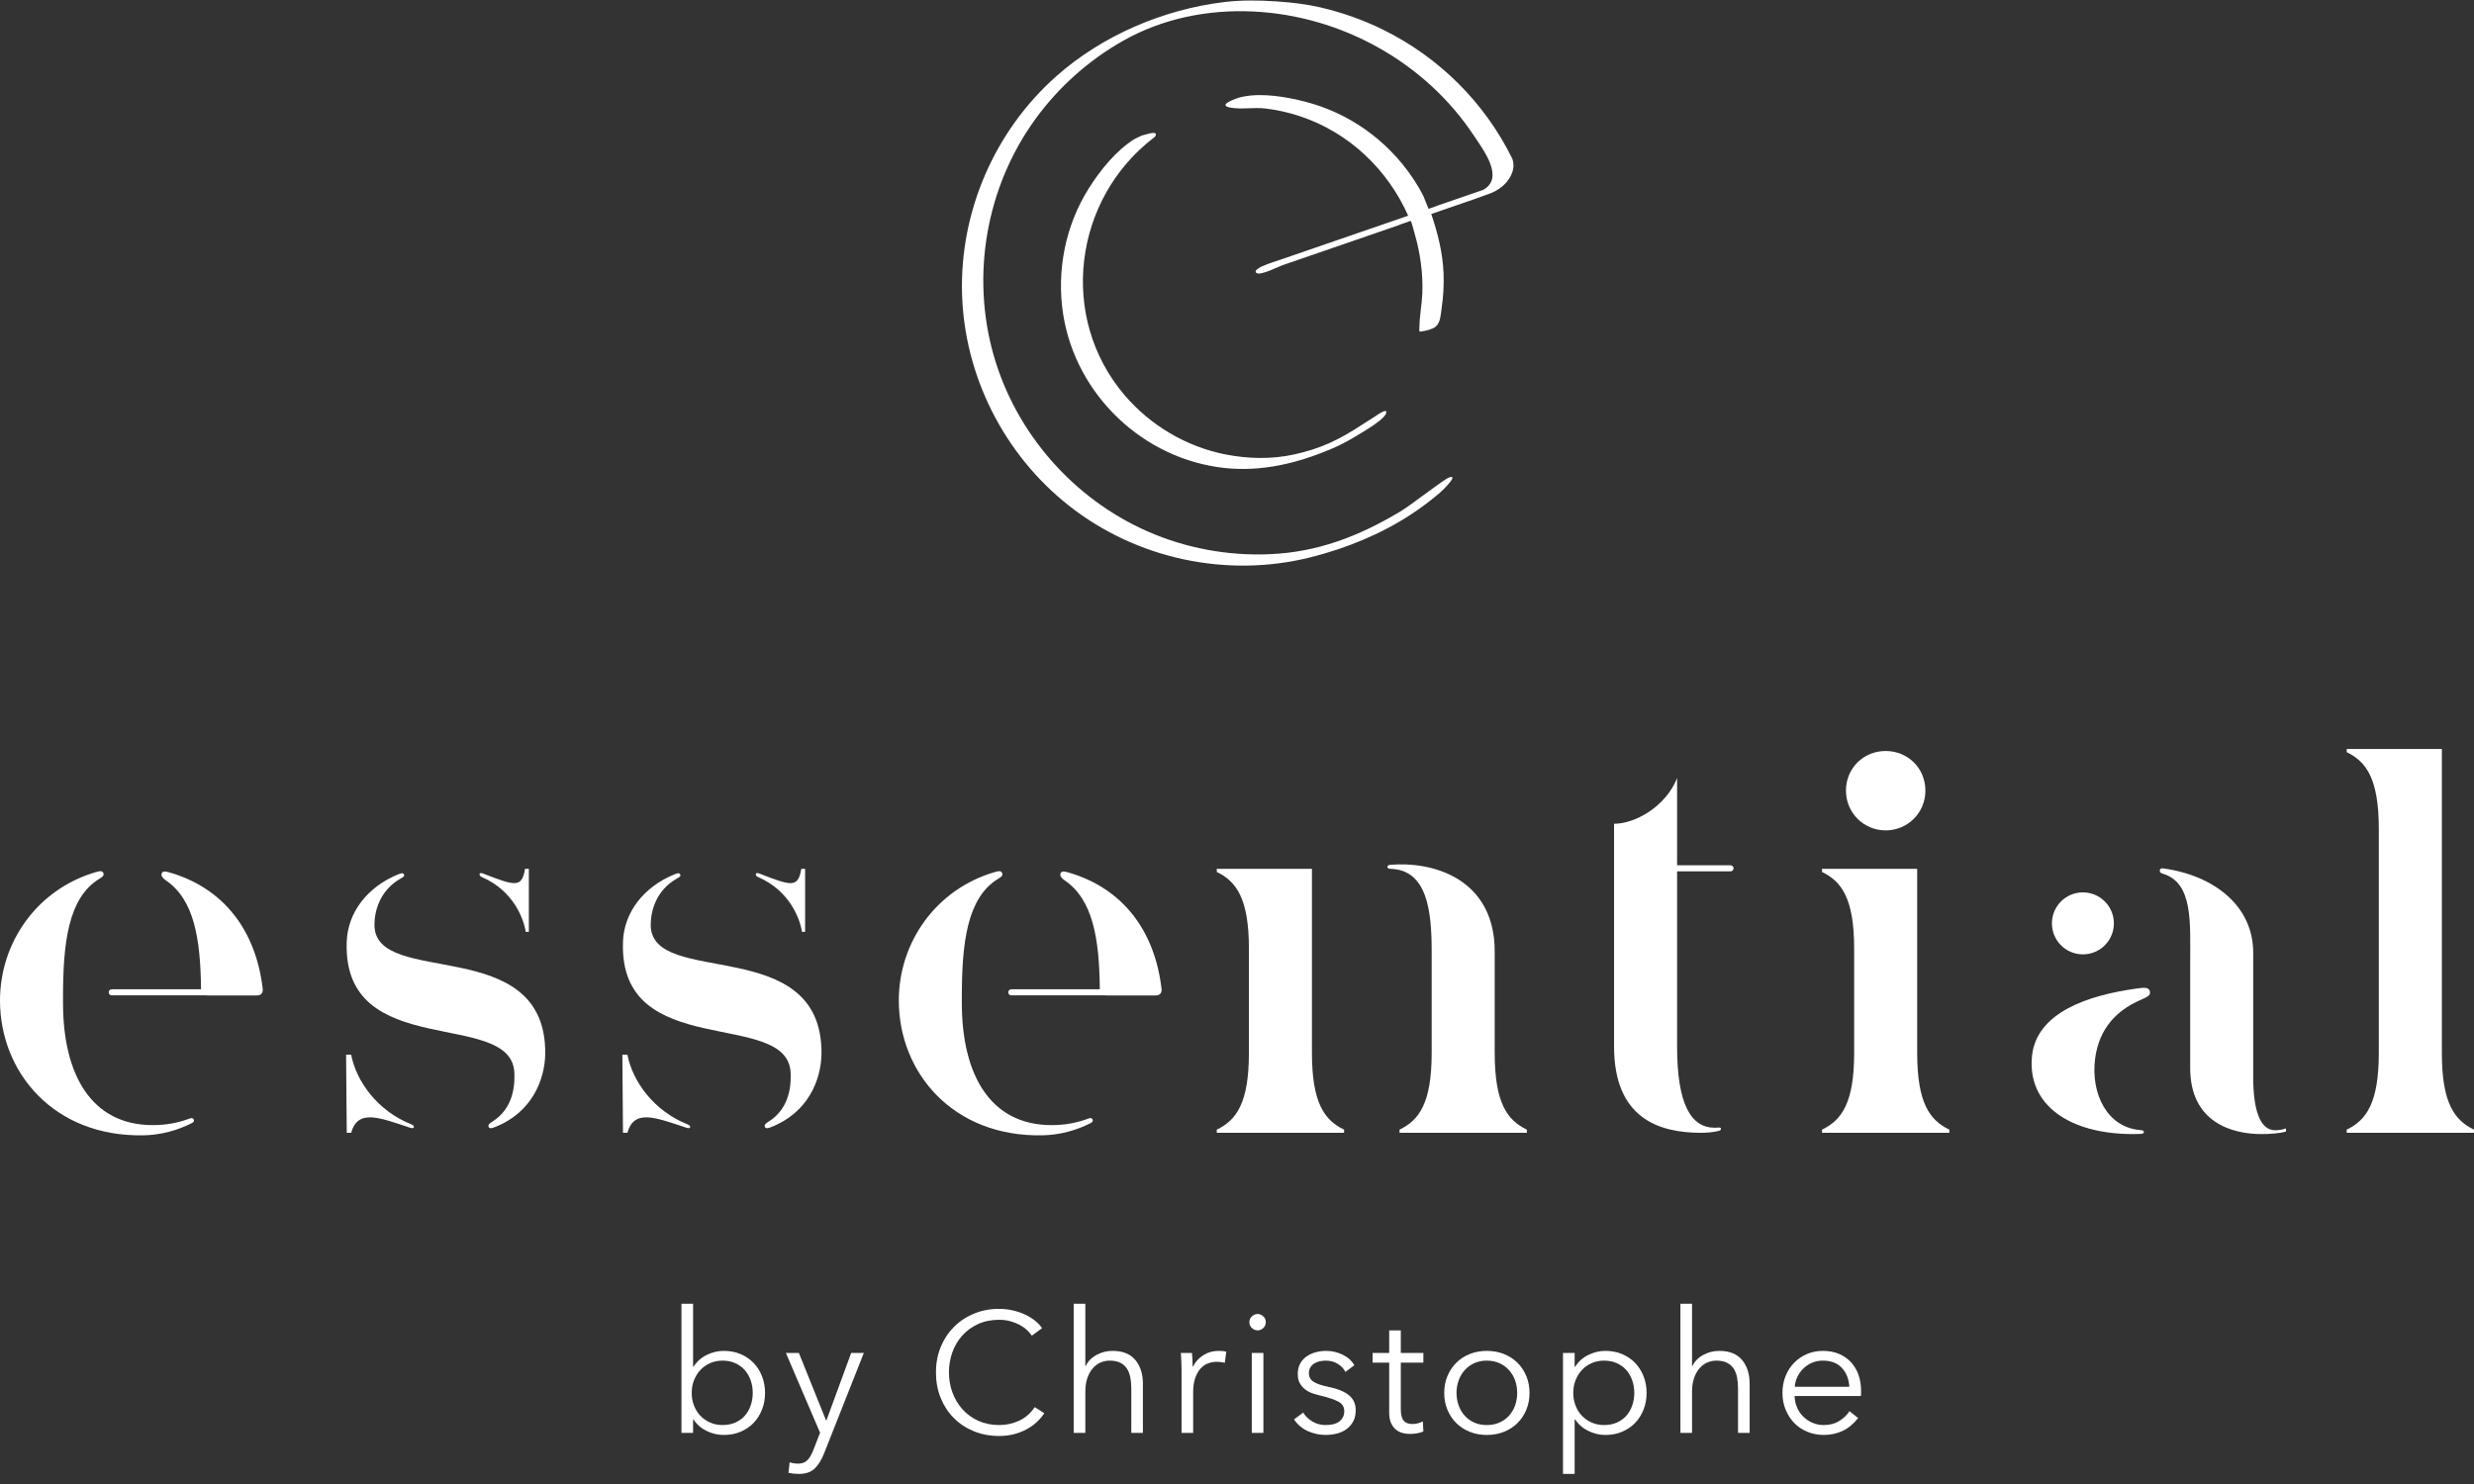 <?xml version="1.0" encoding="UTF-8"?> <svg xmlns="http://www.w3.org/2000/svg" width="135" height="81" viewBox="0 0 135 81" fill="none"><rect x="0" y="0" width="135" height="81" fill="#333333" stroke="none"/> <path d="M70.013 14.456L70.183 14.397C70.126 14.418 70.07 14.435 70.013 14.456ZM63.723 1.139C63.699 1.147 63.676 1.154 63.652 1.162C63.676 1.154 63.699 1.147 63.723 1.139ZM81.22 10.595C81.071 10.647 80.925 10.702 80.773 10.749L81.22 10.595ZM77.913 26.855C77.464 27.17 76.855 27.656 76.384 27.936C74.129 29.279 71.898 30.144 69.25 30.251C66.981 30.343 64.701 29.92 62.62 29.005C58.572 27.225 55.434 23.646 54.221 19.39C52.975 15.016 53.816 10.212 56.479 6.526C57.756 4.758 59.418 3.274 61.32 2.206C63.463 1.003 65.922 0.513 68.37 0.627C73.177 0.851 77.763 3.38 80.427 7.403C80.948 8.191 82.121 9.717 80.925 10.367C80.094 10.653 79.263 10.939 78.432 11.226C78.41 11.233 78.368 11.251 78.321 11.273L77.985 11.389C77.973 11.389 77.956 11.395 77.948 11.393C77.942 11.391 77.713 10.782 77.669 10.696C77.496 10.359 77.302 10.033 77.091 9.719C76.394 8.677 75.501 7.768 74.475 7.048C73.492 6.359 72.387 5.85 71.224 5.551C70.189 5.285 68.884 5.06 67.819 5.278C67.823 5.276 67.824 5.274 67.829 5.271C67.82 5.274 67.81 5.278 67.801 5.282C67.798 5.282 67.794 5.282 67.792 5.283C67.568 5.331 67.302 5.432 67.098 5.534C67.091 5.537 67.087 5.54 67.08 5.544C67.045 5.557 67.048 5.568 67.013 5.581C67.026 5.58 67 5.582 67.013 5.581C66.802 5.709 66.817 5.815 67.141 5.874C67.741 5.984 68.445 5.845 69.068 5.923C69.706 6.001 70.336 6.144 70.945 6.347C73.592 7.228 75.716 9.235 76.84 11.774C75.427 12.261 74.014 12.747 72.601 13.234C71.674 13.553 70.749 13.872 69.822 14.191C69.685 14.238 69.274 14.363 68.949 14.505C68.852 14.54 68.755 14.576 68.658 14.611C68.733 14.585 68.809 14.56 68.884 14.534C68.615 14.658 68.428 14.792 68.56 14.898C68.77 15.065 69.777 14.546 69.967 14.481C71.081 14.097 72.195 13.713 73.31 13.33C74.313 12.984 75.315 12.639 76.318 12.293C76.342 12.285 76.385 12.265 76.431 12.245L76.945 12.068C76.956 12.069 76.975 12.062 76.983 12.065C77.019 12.078 77.194 12.761 77.231 12.891C77.368 13.366 77.461 13.848 77.529 14.338C77.606 14.894 77.635 15.451 77.613 16.012C77.588 16.617 77.47 17.184 77.457 17.778C77.45 18.083 77.399 18.123 77.588 18.088C77.585 18.093 77.592 18.083 77.588 18.088C77.614 18.079 77.631 18.086 77.656 18.077C77.662 18.075 77.667 18.075 77.672 18.073C77.847 18.045 78.171 17.959 78.311 17.852C78.314 17.85 78.347 17.823 78.35 17.822C78.358 17.818 78.35 17.814 78.359 17.81C78.351 17.813 78.366 17.809 78.359 17.81C78.615 17.591 78.62 17.123 78.67 16.787C78.761 16.176 78.795 15.557 78.772 14.94C78.729 13.807 78.461 12.747 78.101 11.68C78.867 11.416 79.633 11.151 80.4 10.888L81.267 10.576C81.701 10.42 82.093 10.147 82.345 9.76C82.54 9.459 82.671 9.078 82.525 8.668C82.524 8.667 82.445 8.694 82.339 8.732C82.443 8.691 82.522 8.662 82.525 8.668C81.017 5.596 78.517 3.113 75.445 1.608C74.36 1.076 73.213 0.671 72.036 0.4C71.274 0.225 70.496 0.135 69.717 0.082L69.617 0.075C68.688 0.011 67.752 4.57764e-05 66.827 0.11C63.477 0.511 60.145 1.939 57.644 4.157C54.281 7.139 52.375 11.524 52.496 16.018C52.618 20.514 54.786 24.799 58.311 27.586C62.01 30.512 66.955 31.567 71.529 30.415C73.447 29.932 75.361 29.154 77.013 28.068C77.557 27.71 78.079 27.317 78.574 26.893C78.757 26.735 79.657 25.841 79.052 26.071C78.869 26.14 77.913 26.855 77.913 26.855ZM68.48 4.3869e-05C68.421 0.025 68.369 0.039 68.312 0.06L68.48 4.3869e-05Z" fill="white"></path> <path d="M75.645 22.472C75.71 22.825 74.325 23.599 74.051 23.771C73.602 24.053 73.13 24.297 72.643 24.504C70.802 25.284 68.859 25.758 66.848 25.546C62.405 25.078 58.709 21.573 58.015 17.158C57.644 14.798 58.13 12.322 59.403 10.297C60.027 9.303 60.896 8.219 61.906 7.589C61.932 7.572 62.242 7.427 62.307 7.397L62.775 7.272C63.002 7.228 63.152 7.254 63.031 7.454C63.012 7.485 62.981 7.507 62.944 7.527C58.579 10.878 57.748 17.315 61.357 21.558C62.771 23.22 64.731 24.382 66.874 24.804C68.093 25.044 69.364 25.075 70.579 24.813C72.094 24.486 73.07 23.999 74.311 23.19L75.055 22.716C75.055 22.716 75.615 22.31 75.645 22.472Z" fill="white"></path> <path d="M41.075 76.028C41.075 75.786 41.038 75.558 40.963 75.343C40.889 75.129 40.781 74.942 40.642 74.783C40.501 74.625 40.329 74.499 40.123 74.406C39.919 74.312 39.686 74.266 39.424 74.266C39.182 74.266 38.958 74.311 38.753 74.401C38.547 74.491 38.37 74.616 38.221 74.774C38.072 74.933 37.956 75.119 37.871 75.333C37.787 75.548 37.746 75.779 37.746 76.028C37.746 76.278 37.787 76.508 37.871 76.724C37.956 76.938 38.072 77.123 38.221 77.278C38.37 77.433 38.547 77.556 38.753 77.647C38.958 77.737 39.182 77.782 39.424 77.782C39.686 77.782 39.919 77.737 40.123 77.647C40.329 77.556 40.501 77.432 40.642 77.274C40.781 77.115 40.889 76.928 40.963 76.714C41.038 76.499 41.075 76.271 41.075 76.028ZM37.82 77.474V78.211H37.186V71.16H37.82V74.602H37.839C38.025 74.315 38.268 74.099 38.566 73.954C38.865 73.808 39.172 73.734 39.49 73.734C39.832 73.734 40.141 73.793 40.417 73.911C40.694 74.029 40.93 74.191 41.126 74.396C41.322 74.602 41.474 74.844 41.583 75.123C41.693 75.403 41.747 75.705 41.747 76.028C41.747 76.352 41.693 76.653 41.583 76.933C41.474 77.213 41.322 77.455 41.126 77.661C40.93 77.865 40.694 78.028 40.417 78.146C40.141 78.264 39.832 78.323 39.49 78.323C39.172 78.323 38.865 78.251 38.566 78.108C38.268 77.965 38.025 77.754 37.839 77.474H37.82Z" fill="white"></path> <path d="M45.076 77.53H45.095L46.447 73.847H47.137L44.964 79.339C44.833 79.675 44.667 79.943 44.465 80.145C44.263 80.348 43.972 80.449 43.593 80.449C43.4 80.449 43.211 80.43 43.024 80.393L43.089 79.815C43.239 79.865 43.394 79.889 43.556 79.889C43.773 79.889 43.944 79.823 44.069 79.689C44.193 79.555 44.302 79.364 44.395 79.115L44.749 78.202L42.884 73.847H43.593L45.076 77.53Z" fill="white"></path> <path d="M56.986 77.138C56.873 77.306 56.738 77.465 56.58 77.615C56.421 77.764 56.238 77.896 56.029 78.009C55.821 78.123 55.591 78.213 55.339 78.279C55.087 78.346 54.812 78.379 54.514 78.379C54.017 78.379 53.556 78.291 53.134 78.118C52.711 77.943 52.347 77.702 52.042 77.394C51.738 77.087 51.5 76.722 51.329 76.299C51.158 75.876 51.073 75.412 51.073 74.909C51.073 74.405 51.16 73.942 51.333 73.52C51.508 73.097 51.749 72.732 52.056 72.424C52.364 72.116 52.728 71.875 53.148 71.701C53.567 71.527 54.023 71.44 54.514 71.44C54.756 71.44 54.995 71.465 55.227 71.516C55.461 71.566 55.68 71.637 55.885 71.728C56.09 71.82 56.276 71.931 56.445 72.058C56.612 72.187 56.752 72.332 56.864 72.493L56.305 72.904C56.236 72.799 56.145 72.693 56.029 72.587C55.915 72.481 55.779 72.388 55.624 72.307C55.469 72.226 55.299 72.161 55.116 72.111C54.932 72.062 54.734 72.037 54.523 72.037C54.094 72.037 53.71 72.114 53.372 72.269C53.032 72.424 52.745 72.633 52.509 72.897C52.272 73.16 52.092 73.465 51.968 73.812C51.844 74.159 51.781 74.525 51.781 74.909C51.781 75.294 51.846 75.659 51.972 76.006C52.1 76.353 52.282 76.659 52.518 76.921C52.755 77.185 53.042 77.394 53.38 77.549C53.72 77.704 54.1 77.782 54.523 77.782C54.903 77.782 55.263 77.704 55.605 77.548C55.947 77.393 56.233 77.145 56.463 76.803L56.986 77.138Z" fill="white"></path> <path d="M59.242 74.564C59.36 74.31 59.556 74.107 59.829 73.958C60.103 73.809 60.395 73.734 60.706 73.734C61.259 73.734 61.674 73.899 61.951 74.228C62.228 74.558 62.366 74.993 62.366 75.534V78.21H61.732V75.795C61.732 75.565 61.713 75.357 61.676 75.17C61.639 74.984 61.575 74.824 61.485 74.689C61.395 74.556 61.273 74.452 61.121 74.377C60.968 74.303 60.778 74.266 60.548 74.266C60.38 74.266 60.216 74.3 60.059 74.368C59.9 74.436 59.758 74.54 59.634 74.681C59.509 74.821 59.41 74.998 59.336 75.212C59.261 75.426 59.224 75.68 59.224 75.972V78.21H58.589V71.16H59.224V74.564H59.242Z" fill="white"></path> <path d="M64.465 74.35C64.458 74.163 64.449 73.995 64.437 73.846H65.043C65.055 73.964 65.065 74.095 65.07 74.238C65.077 74.38 65.08 74.499 65.08 74.593H65.099C65.224 74.337 65.41 74.13 65.658 73.972C65.907 73.813 66.187 73.734 66.498 73.734C66.579 73.734 66.652 73.738 66.717 73.743C66.782 73.749 66.849 73.762 66.917 73.781L66.833 74.387C66.796 74.374 66.734 74.362 66.647 74.35C66.559 74.337 66.473 74.331 66.386 74.331C66.218 74.331 66.056 74.362 65.901 74.424C65.745 74.486 65.61 74.584 65.495 74.717C65.38 74.85 65.287 75.021 65.216 75.229C65.144 75.437 65.108 75.687 65.108 75.978V78.211H64.474V74.806C64.474 74.689 64.471 74.536 64.465 74.35Z" fill="white"></path> <path d="M68.941 78.211H68.307V73.847H68.941V78.211ZM69.071 72.167C69.071 72.298 69.025 72.405 68.931 72.489C68.838 72.573 68.736 72.615 68.624 72.615C68.512 72.615 68.409 72.573 68.317 72.489C68.223 72.405 68.176 72.298 68.176 72.167C68.176 72.037 68.223 71.93 68.317 71.846C68.409 71.762 68.512 71.72 68.624 71.72C68.736 71.72 68.838 71.762 68.931 71.846C69.025 71.93 69.071 72.037 69.071 72.167Z" fill="white"></path> <path d="M73.418 74.881C73.324 74.701 73.183 74.554 72.993 74.438C72.803 74.324 72.587 74.266 72.346 74.266C72.234 74.266 72.122 74.278 72.01 74.303C71.898 74.328 71.798 74.368 71.711 74.424C71.624 74.48 71.554 74.552 71.501 74.638C71.448 74.726 71.422 74.828 71.422 74.947C71.422 75.151 71.506 75.308 71.674 75.418C71.842 75.526 72.106 75.618 72.466 75.693C72.982 75.798 73.364 75.953 73.609 76.155C73.855 76.356 73.978 76.629 73.978 76.97C73.978 77.219 73.929 77.429 73.833 77.6C73.736 77.771 73.611 77.911 73.455 78.019C73.3 78.128 73.124 78.206 72.928 78.253C72.733 78.299 72.535 78.322 72.336 78.322C72.006 78.322 71.686 78.254 71.375 78.118C71.064 77.98 70.809 77.766 70.611 77.474L71.114 77.101C71.226 77.294 71.391 77.456 71.609 77.585C71.826 77.716 72.066 77.782 72.326 77.782C72.463 77.782 72.594 77.77 72.719 77.744C72.843 77.719 72.951 77.676 73.045 77.614C73.138 77.552 73.212 77.473 73.269 77.376C73.324 77.28 73.353 77.16 73.353 77.017C73.353 76.787 73.242 76.615 73.022 76.499C72.8 76.385 72.482 76.277 72.066 76.178C71.935 76.146 71.796 76.108 71.65 76.061C71.505 76.014 71.369 75.946 71.245 75.856C71.12 75.766 71.018 75.652 70.937 75.516C70.856 75.379 70.816 75.208 70.816 75.002C70.816 74.779 70.859 74.587 70.947 74.429C71.033 74.27 71.15 74.14 71.296 74.037C71.442 73.935 71.609 73.858 71.796 73.809C71.982 73.759 72.174 73.734 72.373 73.734C72.678 73.734 72.973 73.803 73.259 73.939C73.545 74.076 73.76 74.269 73.903 74.517L73.418 74.881Z" fill="white"></path> <path d="M77.67 74.377H76.439V76.923C76.439 77.085 76.455 77.219 76.485 77.324C76.517 77.43 76.562 77.513 76.621 77.572C76.68 77.631 76.75 77.672 76.831 77.693C76.911 77.715 76.999 77.726 77.092 77.726C77.179 77.726 77.27 77.713 77.367 77.688C77.463 77.663 77.555 77.629 77.642 77.585L77.67 78.135C77.558 78.179 77.441 78.212 77.32 78.234C77.2 78.256 77.067 78.267 76.924 78.267C76.806 78.267 76.681 78.251 76.551 78.22C76.42 78.189 76.299 78.129 76.187 78.043C76.076 77.956 75.983 77.837 75.912 77.688C75.841 77.539 75.805 77.344 75.805 77.101V74.377H74.9V73.847H75.805V72.615H76.439V73.847H77.67V74.377Z" fill="white"></path> <path d="M82.79 76.028C82.79 75.786 82.751 75.558 82.674 75.343C82.596 75.129 82.485 74.942 82.343 74.783C82.199 74.625 82.025 74.499 81.821 74.406C81.615 74.312 81.385 74.266 81.13 74.266C80.875 74.266 80.647 74.312 80.445 74.406C80.243 74.499 80.07 74.625 79.927 74.783C79.784 74.942 79.674 75.129 79.596 75.343C79.519 75.558 79.479 75.786 79.479 76.028C79.479 76.271 79.519 76.499 79.596 76.714C79.674 76.928 79.784 77.115 79.927 77.274C80.07 77.432 80.243 77.556 80.445 77.647C80.647 77.737 80.875 77.782 81.13 77.782C81.385 77.782 81.615 77.737 81.821 77.647C82.025 77.556 82.199 77.432 82.343 77.274C82.485 77.115 82.596 76.928 82.674 76.714C82.751 76.499 82.79 76.271 82.79 76.028ZM83.462 76.028C83.462 76.358 83.405 76.663 83.289 76.942C83.175 77.222 83.014 77.465 82.809 77.67C82.604 77.875 82.358 78.035 82.072 78.15C81.786 78.265 81.472 78.323 81.13 78.323C80.794 78.323 80.483 78.265 80.198 78.15C79.912 78.035 79.666 77.875 79.461 77.67C79.256 77.465 79.096 77.222 78.98 76.942C78.865 76.663 78.808 76.358 78.808 76.028C78.808 75.699 78.865 75.394 78.98 75.115C79.096 74.835 79.256 74.592 79.461 74.387C79.666 74.181 79.912 74.022 80.198 73.906C80.483 73.792 80.794 73.734 81.13 73.734C81.472 73.734 81.786 73.792 82.072 73.906C82.358 74.022 82.604 74.181 82.809 74.387C83.014 74.592 83.175 74.835 83.289 75.115C83.405 75.394 83.462 75.699 83.462 76.028Z" fill="white"></path> <path d="M89.179 76.028C89.179 75.786 89.141 75.558 89.067 75.343C88.992 75.128 88.885 74.942 88.745 74.783C88.605 74.625 88.433 74.499 88.227 74.405C88.022 74.312 87.789 74.266 87.528 74.266C87.285 74.266 87.061 74.311 86.857 74.401C86.651 74.491 86.474 74.615 86.324 74.774C86.175 74.933 86.059 75.119 85.975 75.333C85.891 75.548 85.849 75.779 85.849 76.028C85.849 76.278 85.891 76.508 85.975 76.724C86.059 76.938 86.175 77.123 86.324 77.278C86.474 77.433 86.651 77.556 86.857 77.647C87.061 77.737 87.285 77.782 87.528 77.782C87.789 77.782 88.022 77.737 88.227 77.647C88.433 77.556 88.605 77.432 88.745 77.274C88.885 77.115 88.992 76.928 89.067 76.714C89.141 76.499 89.179 76.271 89.179 76.028ZM85.924 80.449H85.289V73.846H85.924V74.602H85.951C86.132 74.315 86.373 74.099 86.674 73.954C86.976 73.808 87.282 73.734 87.593 73.734C87.935 73.734 88.244 73.793 88.521 73.911C88.797 74.029 89.034 74.191 89.23 74.396C89.425 74.602 89.578 74.844 89.687 75.123C89.796 75.403 89.85 75.705 89.85 76.028C89.85 76.352 89.796 76.653 89.687 76.933C89.578 77.213 89.425 77.455 89.23 77.661C89.034 77.865 88.797 78.028 88.521 78.146C88.244 78.264 87.935 78.323 87.593 78.323C87.282 78.323 86.976 78.249 86.674 78.103C86.373 77.957 86.132 77.747 85.951 77.474H85.924V80.449Z" fill="white"></path> <path d="M92.35 74.564C92.468 74.31 92.663 74.107 92.937 73.958C93.211 73.809 93.503 73.734 93.814 73.734C94.367 73.734 94.782 73.899 95.059 74.228C95.335 74.558 95.474 74.993 95.474 75.534V78.21H94.84V75.795C94.84 75.565 94.821 75.357 94.784 75.17C94.746 74.984 94.683 74.824 94.593 74.689C94.502 74.556 94.381 74.452 94.229 74.377C94.076 74.303 93.885 74.266 93.655 74.266C93.488 74.266 93.324 74.3 93.166 74.368C93.007 74.436 92.866 74.54 92.742 74.681C92.617 74.821 92.518 74.998 92.443 75.212C92.368 75.426 92.331 75.68 92.331 75.972V78.21H91.697V71.16H92.331V74.564H92.35Z" fill="white"></path> <path d="M100.911 75.693C100.892 75.283 100.76 74.942 100.514 74.672C100.269 74.401 99.919 74.266 99.465 74.266C99.254 74.266 99.058 74.304 98.877 74.382C98.697 74.46 98.538 74.566 98.402 74.699C98.265 74.833 98.156 74.986 98.076 75.156C97.995 75.328 97.948 75.506 97.936 75.693H100.911ZM101.554 75.898V76.037C101.554 76.088 101.551 76.14 101.545 76.196H97.927C97.933 76.414 97.976 76.619 98.056 76.811C98.137 77.004 98.249 77.173 98.392 77.315C98.536 77.459 98.703 77.572 98.896 77.656C99.089 77.74 99.297 77.782 99.521 77.782C99.85 77.782 100.135 77.705 100.374 77.553C100.614 77.401 100.795 77.226 100.92 77.026L101.396 77.399C101.134 77.729 100.846 77.965 100.533 78.108C100.219 78.251 99.882 78.322 99.521 78.322C99.198 78.322 98.897 78.265 98.621 78.149C98.345 78.035 98.106 77.875 97.907 77.67C97.709 77.465 97.552 77.222 97.437 76.942C97.322 76.662 97.264 76.358 97.264 76.028C97.264 75.699 97.32 75.395 97.432 75.114C97.544 74.835 97.699 74.592 97.898 74.387C98.097 74.182 98.33 74.022 98.598 73.907C98.865 73.791 99.154 73.734 99.465 73.734C99.807 73.734 100.109 73.791 100.37 73.907C100.63 74.022 100.848 74.177 101.023 74.373C101.197 74.569 101.329 74.797 101.419 75.058C101.509 75.32 101.554 75.599 101.554 75.898Z" fill="white"></path> <path d="M10.369 61.044C9.732 61.285 9.079 61.411 8.339 61.411C4.97 61.411 3.439 58.632 3.439 54.746V54.436C3.439 51.502 3.713 49.017 5.404 47.978C5.565 47.878 5.689 47.809 5.643 47.669H5.644C5.601 47.535 5.495 47.524 5.258 47.593C2.028 48.524 0 51.438 0 54.609C0 58.529 2.939 62.068 7.84 61.968C8.79 61.949 9.676 61.702 10.476 61.297C10.573 61.248 10.605 61.181 10.574 61.104C10.557 61.04 10.472 61.006 10.369 61.044Z" fill="white"></path> <path d="M9.223 47.612C9.011 47.551 8.878 47.541 8.822 47.673L8.824 47.672C8.764 47.813 8.912 47.958 9.049 48.052C10.594 49.101 10.942 51.238 10.969 53.985C10.969 53.99 10.97 53.993 10.97 53.998H6.096C6.003 53.998 5.93 54.072 5.93 54.163C5.93 54.255 6.003 54.329 6.096 54.329H11.278C11.29 54.33 11.299 54.334 11.311 54.334H14.01C14.242 54.334 14.363 54.202 14.336 53.97C13.962 50.761 12.185 48.457 9.223 47.612Z" fill="white"></path> <path d="M20.433 50.482C20.433 49.737 20.718 48.611 21.843 47.964C21.979 47.885 22.095 47.831 22.044 47.733C21.993 47.634 21.915 47.647 21.724 47.726C20.049 48.407 18.969 49.806 18.92 51.411C18.68 57.979 27.93 55.023 28.068 58.564C28.091 59.141 28.066 60.476 26.858 61.226C26.725 61.309 26.614 61.397 26.662 61.502H26.661C26.706 61.6 26.79 61.603 26.983 61.528C29.031 60.735 29.726 58.937 29.752 57.532C29.821 50.895 20.433 53.956 20.433 50.482Z" fill="white"></path> <path d="M22.449 61.37C20.606 60.644 19.444 59.029 19.161 57.567H18.886V57.611L18.921 61.831H19.161C19.532 60.505 20.707 61.004 22.385 61.555C22.509 61.595 22.574 61.584 22.586 61.522C22.598 61.464 22.542 61.407 22.449 61.37Z" fill="white"></path> <path d="M26.303 47.878L26.304 47.877C28.026 48.624 28.584 50.17 28.686 50.861H28.858V47.422H28.651C28.474 48.45 28.158 48.383 26.366 47.681C26.246 47.635 26.167 47.65 26.167 47.714C26.167 47.787 26.211 47.837 26.303 47.878Z" fill="white"></path> <path d="M37.523 61.37C35.68 60.644 34.518 59.029 34.236 57.567H33.961V57.611L33.995 61.831H34.236C34.607 60.505 35.782 61.004 37.46 61.555C37.583 61.595 37.648 61.584 37.66 61.522C37.672 61.464 37.617 61.407 37.523 61.37Z" fill="white"></path> <path d="M35.508 50.482C35.508 49.737 35.792 48.611 36.917 47.964C37.053 47.885 37.17 47.831 37.118 47.733C37.066 47.634 36.989 47.647 36.799 47.726C35.124 48.407 34.043 49.806 33.995 51.411C33.754 57.979 43.005 55.023 43.143 58.564C43.166 59.141 43.14 60.476 41.933 61.226C41.799 61.309 41.689 61.397 41.736 61.502H41.736C41.78 61.6 41.864 61.603 42.057 61.528C44.106 60.735 44.801 58.937 44.827 57.532C44.896 50.895 35.508 53.956 35.508 50.482Z" fill="white"></path> <path d="M41.378 47.878L41.379 47.877C43.1 48.624 43.659 50.17 43.761 50.861H43.933V47.422H43.726C43.548 48.45 43.232 48.383 41.441 47.681C41.321 47.635 41.241 47.65 41.241 47.714C41.241 47.787 41.285 47.837 41.378 47.878Z" fill="white"></path> <path d="M59.415 61.044C58.778 61.285 58.125 61.411 57.386 61.411C54.016 61.411 52.485 58.632 52.485 54.746V54.436C52.485 51.502 52.759 49.017 54.45 47.978C54.611 47.878 54.735 47.809 54.689 47.669H54.69C54.647 47.535 54.541 47.524 54.304 47.593C51.074 48.524 49.046 51.438 49.046 54.609C49.046 58.529 51.986 62.068 56.887 61.968C57.837 61.949 58.722 61.702 59.522 61.297C59.619 61.248 59.651 61.181 59.62 61.104C59.604 61.04 59.518 61.006 59.415 61.044Z" fill="white"></path> <path d="M58.269 47.612C58.058 47.551 57.924 47.541 57.868 47.673L57.87 47.672C57.811 47.813 57.959 47.958 58.095 48.052C59.639 49.101 59.989 51.238 60.014 53.985C60.014 53.99 60.017 53.993 60.017 53.998H55.183C55.092 53.998 55.018 54.072 55.018 54.163C55.018 54.255 55.092 54.329 55.183 54.329H60.324C60.336 54.33 60.344 54.334 60.357 54.334H63.056C63.288 54.334 63.409 54.202 63.382 53.97C63.008 50.761 61.231 48.457 58.269 47.612Z" fill="white"></path> <path d="M81.562 57.463V51.927C81.562 48.316 78.743 47.112 76.232 47.181C76.109 47.185 75.989 47.192 75.87 47.203C75.762 47.212 75.707 47.253 75.707 47.321C75.715 47.388 75.767 47.419 75.88 47.422C77.868 47.485 78.123 49.682 78.123 51.927V57.463C78.123 60.214 77.435 61.143 76.37 61.658V61.831H83.316V61.658C82.25 61.143 81.562 60.214 81.562 57.463Z" fill="white"></path> <path d="M71.589 57.463V47.422H66.397V47.594C67.463 48.109 68.15 49.038 68.15 51.789V57.463C68.15 60.214 67.463 61.143 66.397 61.658V61.831H73.343V61.658C72.277 61.143 71.589 60.214 71.589 57.463Z" fill="white"></path> <path d="M102.897 45.324C104.1 45.324 105.064 44.361 105.064 43.157C105.064 41.92 104.1 40.991 102.897 40.991C101.693 40.991 100.73 41.92 100.73 43.157C100.73 44.361 101.693 45.324 102.897 45.324Z" fill="white"></path> <path d="M104.616 57.463V47.422H99.423V47.594C100.489 48.109 101.177 49.038 101.177 51.789V57.463C101.177 60.214 100.489 61.143 99.423 61.658V61.831H106.37V61.658C105.304 61.143 104.616 60.214 104.616 57.463Z" fill="white"></path> <path d="M122.952 58.77V51.996C122.952 49.461 120.836 47.783 118.041 47.399C117.924 47.384 117.871 47.422 117.857 47.492C117.842 47.565 117.871 47.646 117.996 47.681C119.68 48.166 119.513 50.337 119.513 52.546V58.289C119.513 61.28 121.817 61.9 123.399 61.9C123.846 61.9 124.396 61.864 124.74 61.761V61.59C124.568 61.658 124.327 61.693 124.156 61.693C123.296 61.693 122.952 60.524 122.952 58.77Z" fill="white"></path> <path d="M116.584 53.957C113.922 54.327 111.131 55.264 110.882 57.635C110.606 60.318 112.945 61.9 116.384 61.9C116.533 61.9 116.678 61.897 116.82 61.891C116.93 61.885 116.987 61.849 116.987 61.787C116.987 61.725 116.929 61.693 116.819 61.685C114.973 61.55 114.089 59.694 114.321 57.807C114.539 56.103 115.53 55.143 116.774 54.592C117.136 54.431 117.364 54.346 117.316 54.125V54.124C117.262 53.881 117.048 53.892 116.584 53.957Z" fill="white"></path> <path d="M113.659 52.091C114.593 52.091 115.35 51.334 115.35 50.4C115.35 49.466 114.593 48.708 113.659 48.708C112.724 48.708 111.968 49.466 111.968 50.4C111.968 51.334 112.724 52.091 113.659 52.091Z" fill="white"></path> <path d="M133.246 57.463V40.882H128.054V41.054C129.119 41.57 129.806 42.498 129.806 45.249V57.463C129.806 60.214 129.119 61.143 128.054 61.658V61.831H135V61.658C133.934 61.143 133.246 60.214 133.246 57.463Z" fill="white"></path> <path d="M94.43 47.23H91.515V42.47C90.892 44.037 89.211 44.964 88.075 44.964V57.119C88.075 61.039 90.518 61.831 92.822 61.831C93.166 61.831 93.479 61.797 93.761 61.733C93.861 61.71 93.922 61.664 93.909 61.605C93.888 61.507 93.755 61.555 93.578 61.555H93.578C92.272 61.555 91.515 60.283 91.515 57.119V47.561H94.43C94.521 47.561 94.596 47.487 94.596 47.396C94.596 47.304 94.521 47.23 94.43 47.23Z" fill="white"></path> </svg> 